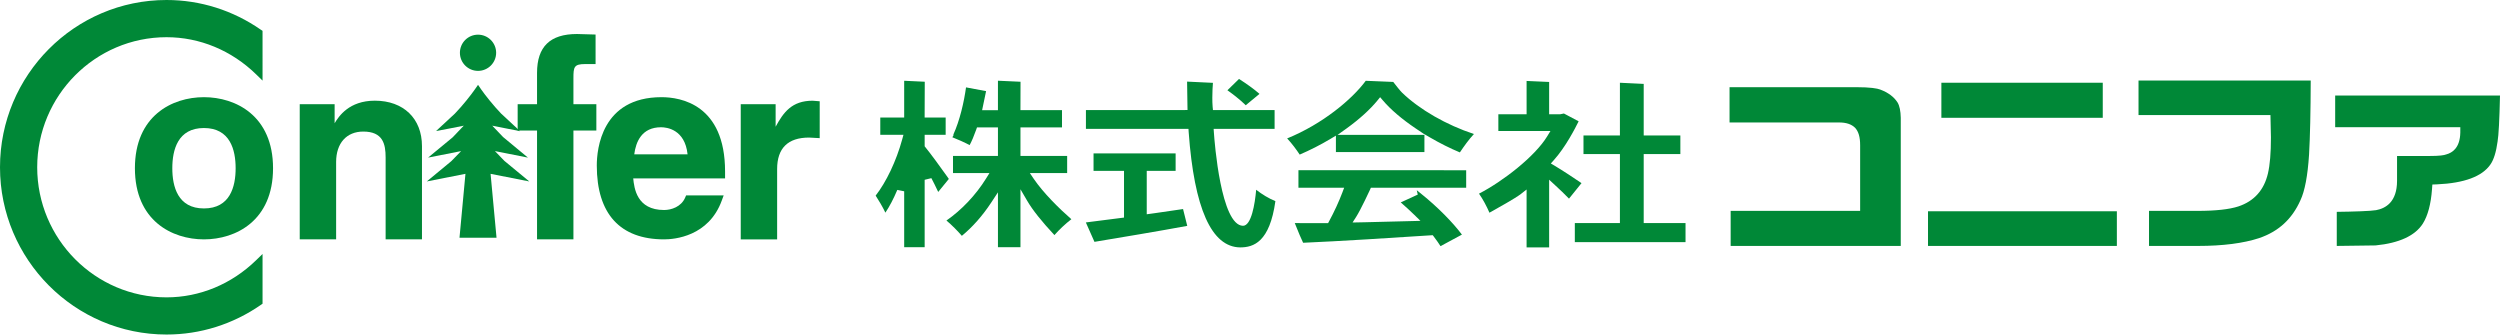 <?xml version="1.0" encoding="utf-8"?>
<!-- Generator: Adobe Illustrator 11 Build 225, SVG Export Plug-In . SVG Version: 6.0.0 Build 78)  -->
<!DOCTYPE svg PUBLIC "-//W3C//DTD SVG 1.0//EN"    "http://www.w3.org/TR/2001/REC-SVG-20010904/DTD/svg10.dtd">
<svg 
	 xmlns:x="http://ns.adobe.com/Extensibility/1.0/" xmlns:i="http://ns.adobe.com/AdobeIllustrator/10.0/" xmlns:graph="http://ns.adobe.com/Graphs/1.0/" i:viewOrigin="266.2681 321.7788" i:rulerOrigin="0 0" i:pageBounds="0 595.2754 841.8896 0"
	 xmlns="http://www.w3.org/2000/svg" xmlns:xlink="http://www.w3.org/1999/xlink" xmlns:a="http://ns.adobe.com/AdobeSVGViewerExtensions/3.0/"
	 width="300.054" height="40.151" viewBox="0 0 300.054 40.151" overflow="visible" enable-background="new 0 0 300.054 40.151"
	 xml:space="preserve">
		<g id="レイヤー_1" i:knockout="Off" i:layer="yes" i:dimmedPercent="50" i:rgbTrio="#4F008000FFFF">
			<g i:knockout="Off">
				<path fill="#008837" d="M147.316,10.834c0.741,0.525,1.489,1.122,2.023,1.629c0,0,0.114,0.112,0.175,0.171
					c0.088-0.071,1.175-0.973,1.651-1.367c-0.636-0.567-1.61-1.253-2.457-1.792C148.414,9.765,147.737,10.424,147.316,10.834z
					 M142.521,12.764l0.008,0.437l-0.433,0.008c0,0-10.962,0-11.761,0c0,0.533,0,1.718,0,2.254c0.798,0,12.307,0,12.307,0
					l0.026,0.399c0.661,9.14,2.736,13.795,6.179,13.831c1.618,0,3.546-0.648,4.229-5.552c-0.787-0.319-1.62-0.823-2.308-1.366
					c-0.144,1.708-0.583,4.325-1.581,4.325c-2.645-0.04-3.417-10.038-3.492-11.183l-0.032-0.453c0,0,6.557,0,7.317,0
					c0-0.536,0-1.721,0-2.254c-0.634,0-7.398,0-7.398,0l-0.039-0.395c-0.029-0.339-0.037-0.715-0.037-1.084
					c0-0.694,0.037-1.353,0.073-1.788c-0.611-0.026-2.479-0.112-3.102-0.148C142.489,10.476,142.521,12.764,142.521,12.764z
					 M131.249,18.411c0,0.518,0,1.576,0,2.1c0.671,0,3.657,0,3.657,0v5.602l-1.642,0.209c0,0-2.129,0.268-2.938,0.375
					c0.288,0.646,0.854,1.922,1.034,2.331c0.283-0.046,0.622-0.106,0.622-0.106c2.05-0.34,7.325-1.218,10.514-1.814
					c-0.132-0.533-0.384-1.551-0.504-2.018c-0.622,0.088-3.357,0.489-3.357,0.489l-1.001,0.138v-5.206c0,0,2.803,0,3.466,0
					c0-0.524,0-1.583,0-2.1C140.34,18.411,132.014,18.411,131.249,18.411z"/>
				<path fill="#008837" d="M154.485,16.614c0.565,0.601,1.12,1.352,1.507,1.941c1.221-0.526,2.466-1.151,3.701-1.89l0.645-0.388
					c0,0,0,1.506,0,1.971c0.77,0,9.859,0,10.623,0c0-0.499,0-1.933,0-2.06c-0.178,0-10.423,0-10.423,0l1.082-0.772
					c1.527-1.103,2.81-2.263,3.701-3.353l0.325-0.398l0.332,0.389c0.913,1.076,2.266,2.235,3.92,3.35c0,0,0.891,0.599,1.062,0.713
					v-0.011l0.646,0.377c1.212,0.708,2.446,1.324,3.611,1.809c0.521-0.773,1.075-1.551,1.688-2.208
					c-3.265-1.07-6.525-2.926-8.629-4.967c-0.251-0.239-0.801-0.959-1.057-1.284c-0.336-0.016-2.934-0.121-3.298-0.136
					C162.284,11.914,158.746,14.881,154.485,16.614z M155.841,20.431c0,0.522,0,1.581,0,2.103c0.727,0,5.486,0,5.486,0l-0.22,0.583
					c-0.402,1.064-0.964,2.287-1.583,3.432l-0.121,0.228h-3.42c0,0-0.298,0-0.584-0.007c0.395,1.004,0.81,1.978,1.004,2.367
					c4.154-0.174,11.354-0.631,15.332-0.895l0.227-0.012l0.141,0.186c0.35,0.462,0.588,0.809,0.79,1.127
					c0.474-0.266,1.977-1.066,2.569-1.384c-1.101-1.476-2.928-3.325-4.84-4.86c0,0-0.305-0.242-0.58-0.468
					c0.057,0.243,0.119,0.524,0.119,0.524s-1.334,0.61-2.04,0.938c0.551,0.484,1.101,0.976,1.636,1.503l0.727,0.711l-6.697,0.168
					l-1.453,0.029l0.435-0.678c0.569-0.89,1.641-3.219,1.653-3.242l0.11-0.25c0,0,10.708,0,11.44,0c0-0.521,0-1.58,0-2.103
					C175.163,20.431,156.65,20.431,155.841,20.431z"/>
				<path fill="#008837" d="M183.225,13.279v0.432c0,0-2.733,0-3.39,0c0,0.509,0,1.506,0,2.015c0.74,0,6.252,0,6.252,0l-0.401,0.654
					c-1.472,2.406-5.297,5.38-8.173,6.863c0.45,0.637,0.94,1.551,1.252,2.288c1.025-0.577,3.086-1.716,3.771-2.245l0.688-0.542
					c0,0,0,6.201,0,6.949c0.572,0,2.135,0,2.707,0c0-0.76,0-8.125,0-8.125l0.718,0.664c0.562,0.513,1.171,1.094,1.665,1.61
					c0.377-0.469,1.148-1.424,1.503-1.862c-0.771-0.529-2.233-1.498-3.232-2.094l-0.45-0.266l0.352-0.393
					c1.393-1.542,2.561-3.805,2.984-4.666c-0.479-0.25-1.569-0.835-1.766-0.938c-0.16,0.028-0.437,0.088-0.437,0.088h-1.337V9.945
					c0,0,0-0.076,0-0.108c-0.562-0.027-2.111-0.098-2.707-0.121C183.225,10.417,183.225,13.279,183.225,13.279z M194.425,15.831
					v0.426c0,0-3.677,0-4.373,0c0,0.533,0,1.702,0,2.232c0.696,0,4.373,0,4.373,0v8.285c0,0-4.684,0-5.412,0c0,0.54,0,1.742,0,2.283
					c0.778,0,12.504,0,13.287,0c0-0.541,0-1.742,0-2.283c-0.715,0-5.02,0-5.02,0V18.49c0,0,3.706,0,4.4,0c0-0.531,0-1.7,0-2.232
					c-0.694,0-4.4,0-4.4,0v-5.204c0,0,0-0.578,0-0.984c-0.562-0.026-2.247-0.106-2.855-0.138
					C194.425,10.712,194.425,15.831,194.425,15.831z"/>
				<path fill="#008837" d="M119.774,12.798v0.425h-1.899c0,0,0.362-1.737,0.477-2.285c-0.553-0.1-1.855-0.343-2.408-0.451
					c-0.238,1.741-0.745,3.973-1.535,5.694c0.011,0,0.059,0,0.059,0s-0.085,0.152-0.165,0.295c0.642,0.25,1.436,0.603,2.073,0.941
					c0.255-0.477,0.507-1.062,0.785-1.844l0.101-0.286h2.513v3.427c0,0-4.665,0-5.395,0c0,0.574,0,1.978,0,2.059
					c0.289,0,4.376,0,4.376,0l-0.407,0.654c-1.251,2.013-2.966,3.801-4.756,5.041c0.652,0.544,1.348,1.256,1.849,1.837
					c1.264-1.036,2.486-2.409,3.541-4.017l0.792-1.204c0,0,0,5.854,0,6.585c0.569,0,2.129,0,2.702,0c0-0.735,0-6.955,0-6.955
					l0.798,1.37c0.659,1.13,1.75,2.493,3.278,4.132c0.567-0.647,1.33-1.365,2.034-1.906c-1.465-1.279-3.377-3.169-4.53-4.866
					l-0.451-0.67c0,0,3.787,0,4.475,0c0-0.511,0-1.544,0-2.059c-0.729,0-5.604,0-5.604,0v-3.427c0,0,4.271,0,4.985,0
					c0-0.519,0-1.542,0-2.066c-0.713,0-4.987,0-4.987,0s0.01-2.772,0.01-3.41c-0.551-0.024-2.116-0.097-2.71-0.123
					C119.774,10.376,119.774,12.798,119.774,12.798z M108.521,13.675v0.429c0,0-2.249,0-2.868,0c0,0.521,0,1.562,0,2.077
					c0.602,0,2.781,0,2.781,0l-0.152,0.554c-0.706,2.589-1.92,5.125-3.185,6.743c0.355,0.548,0.82,1.315,1.168,2.045
					c0.494-0.739,0.977-1.655,1.431-2.731l0.825,0.167c0,0,0,5.953,0,6.71c0.553,0,1.904,0,2.457,0c0-0.775,0-8.09,0-8.09
					l0.807-0.196c0.239,0.454,0.543,1.059,0.82,1.655c0.448-0.552,1.029-1.261,1.275-1.561c-0.13-0.184-0.279-0.396-0.279-0.396
					c-0.761-1.089-2.034-2.801-2.525-3.397l-0.098-0.124v-1.378c0,0,2.146,0,2.521,0c0-0.079,0-1.5,0-2.077
					c-0.591,0-2.524,0-2.524,0s0.014-3.624,0.016-4.295c-0.531-0.025-1.897-0.087-2.47-0.116
					C108.521,10.417,108.521,13.675,108.521,13.675z"/>
				<g i:knockout="Off">
					<path fill="#008837" d="M207.583,10.462c0,1.044,0,3.189,0,4.236c1.491,0,13.146,0,13.146,0c0.861,0,1.482,0.209,1.917,0.635
						c0.421,0.454,0.611,1.114,0.611,2.098v7.88c0,0-14.03,0-15.541,0c0,1.038,0,3.161,0,4.207c1.507,0,18.907,0,20.417,0
						c0-1.538,0-15.38,0-15.38c-0.016-0.81-0.147-1.451-0.387-1.84c-0.432-0.675-1.115-1.186-2.096-1.555
						c-0.342-0.127-1.131-0.28-2.918-0.28C222.732,10.462,209.1,10.462,207.583,10.462z"/>
					<path fill="#008837" d="M233.007,9.929c0,1.039,0,3.163,0,4.208c1.507,0,17.869,0,19.37,0c0-1.046,0-3.168,0-4.208
						C250.876,9.929,234.514,9.929,233.007,9.929z M231.402,25.357c0,1.038,0,3.123,0,4.16c1.533,0,21.135,0,22.667,0
						c0-1.037,0-3.122,0-4.16C252.537,25.357,232.935,25.357,231.402,25.357z"/>
					<path fill="#008837" d="M256.669,9.665c0,1.026,0,3.111,0,4.147c1.521,0,15.834,0,15.834,0l0.058,2.68
						c0,1.88-0.119,3.296-0.359,4.323c-0.466,2-1.662,3.333-3.552,3.961c-1.098,0.356-2.714,0.534-4.936,0.534c0,0-4.542,0-5.787,0
						c0,1.038,0,3.162,0,4.207c1.252,0,5.891,0,5.891,0c2.979,0,5.438-0.32,7.316-0.936c2.336-0.793,3.963-2.287,4.968-4.547
						c0.526-1.115,0.872-2.945,1.034-5.464c0.126-2.189,0.189-5.209,0.201-8.905C275.816,9.665,258.185,9.665,256.669,9.665z"/>
					<path fill="#008837" d="M280.271,11.462c0,0.846,0,2.965,0,3.805c1.174,0,15.02,0,15.02,0l-0.002,0.649
						c-0.035,1.805-0.93,2.419-1.696,2.619c-0.255,0.095-0.729,0.188-2.089,0.188c0,0-2.865,0-3.807,0c0,0.87,0,2.983,0,2.983
						c0,2.531-1.366,3.304-2.513,3.517c-0.638,0.113-2.786,0.181-4.722,0.203c0,0.85,0,3.216,0,4.091
						c0.945-0.015,4.663-0.062,4.663-0.062c2.83-0.279,4.751-1.16,5.681-2.639c0.594-0.961,0.956-2.336,1.087-4.1l0.041-0.57
						l0.569-0.02c3.262-0.146,5.409-0.948,6.395-2.378c0.404-0.566,0.695-1.502,0.867-2.771c0.129-0.755,0.223-2.614,0.289-5.515
						C298.865,11.462,281.442,11.462,280.271,11.462z"/>
				</g>
			</g>
			<g i:knockout="Off">
				<path fill="#008837" d="M16.192,20.192c0,6.302,4.463,8.538,8.284,8.538c3.826,0,8.295-2.236,8.295-8.538
					c0-6.295-4.469-8.529-8.295-8.529C20.656,11.663,16.192,13.897,16.192,20.192z M20.681,20.192c0-2.202,0.656-4.827,3.795-4.827
					c3.146,0,3.805,2.625,3.805,4.827s-0.659,4.825-3.805,4.825C21.337,25.017,20.681,22.394,20.681,20.192z"/>
				<path fill="#008837" d="M40.162,14.788c0-0.221,0-2.279,0-2.279h-4.188v16.22h4.368v-9.287c0-2.252,1.248-3.651,3.256-3.651
					c2.359,0,2.685,1.49,2.685,3.105v9.833h4.363V17.536c0-3.312-2.218-5.452-5.656-5.452
					C41.896,12.084,40.661,13.959,40.162,14.788z M40.091,14.9L40.091,14.9L40.091,14.9z"/>
				<path fill="#008837" d="M69.249,4.082c-3.232,0-4.793,1.523-4.793,4.663c0,0,0,2.948,0,3.764c-0.589,0-2.326,0-2.326,0v3.154
					c0,0,1.737,0,2.326,0c0,0.848,0,13.066,0,13.066h4.367c0,0,0-12.219,0-13.066c0.632,0,2.752,0,2.752,0v-3.154
					c0,0-2.121,0-2.752,0c0-0.807,0-3.1,0-3.1c0-1.364,0.057-1.72,1.415-1.72h1.244V4.145L69.249,4.082L69.249,4.082z"/>
				<path fill="#008837" d="M71.628,19.863c0,5.798,2.793,8.866,8.078,8.866c1.225,0,5.358-0.338,6.927-4.672l0.223-0.605h-4.509
					l-0.117,0.272c-0.472,1.095-1.654,1.481-2.525,1.481c-3.292,0-3.585-2.625-3.705-3.797c0.091,0,11.024,0,11.024,0v-0.824
					c0-8.047-5.333-8.921-7.625-8.921C72.186,11.663,71.628,17.936,71.628,19.863z M79.341,15.273c0.673,0,2.863,0.244,3.183,3.249
					c-0.812,0-5.574,0-6.399,0C76.312,17.024,77.026,15.273,79.341,15.273z"/>
				<path fill="#008837" d="M97.528,12.088c-2.5,0-3.505,1.41-4.436,3.124c0-0.226,0-2.702,0-2.702h-4.187v16.22h4.368v-8.443
					c0-2.501,1.293-3.776,3.833-3.776c0,0.006,1.275,0.069,1.275,0.069l0.002-4.425L97.528,12.088L97.528,12.088z"/>
				<path fill="#008837" d="M57.001,10.721c-0.498,0.713-1.455,1.925-2.4,2.908l-2.266,2.099l1.553-0.292
					c0,0,0.899-0.176,1.773-0.352c-0.654,0.687-1.332,1.399-1.332,1.399c-0.004,0-1.571,1.296-1.571,1.296l-1.379,1.138
					c0,0,2.913-0.576,3.965-0.782c-0.582,0.601-1.172,1.204-1.172,1.204c-0.004,0-1.573,1.3-1.573,1.3l-1.376,1.139
					c0,0,3.821-0.753,4.641-0.914c-0.096,1.028-0.714,7.67-0.714,7.67h4.444c0,0-0.62-6.642-0.714-7.67
					c0.818,0.161,4.646,0.914,4.646,0.914s-2.988-2.468-2.988-2.468c0,0-0.578-0.598-1.136-1.176
					c0.577,0.11,3.962,0.784,3.962,0.784l-2.986-2.473c0-0.003-0.676-0.708-1.298-1.361c0.475,0.1,3.345,0.665,3.345,0.665
					l-2.284-2.12c-0.944-0.987-1.905-2.198-2.399-2.909l-0.367-0.536L57.001,10.721z"/>
				<path fill="#008837" d="M55.199,6.333c0,1.203,0.974,2.174,2.176,2.174c1.194,0,2.173-0.971,2.173-2.174
					c0-1.199-0.979-2.172-2.173-2.172C56.173,4.16,55.199,5.133,55.199,6.333z"/>
				<path fill="#008837" d="M0,20.076c0,11.068,8.968,20.075,19.989,20.075c4.046,0,7.965-1.229,11.325-3.562l0.197-0.138v-5.968
					l-0.773,0.751c-2.952,2.871-6.771,4.455-10.749,4.455c-8.562,0-15.524-7.007-15.524-15.613c0-8.608,6.962-15.611,15.524-15.611
					c3.978,0,7.796,1.58,10.749,4.456l0.773,0.753V3.701l-0.197-0.129C27.955,1.238,24.039,0,19.989,0C8.968,0,0,9.006,0,20.076z"/>
			</g>
		</g>
	</svg>
